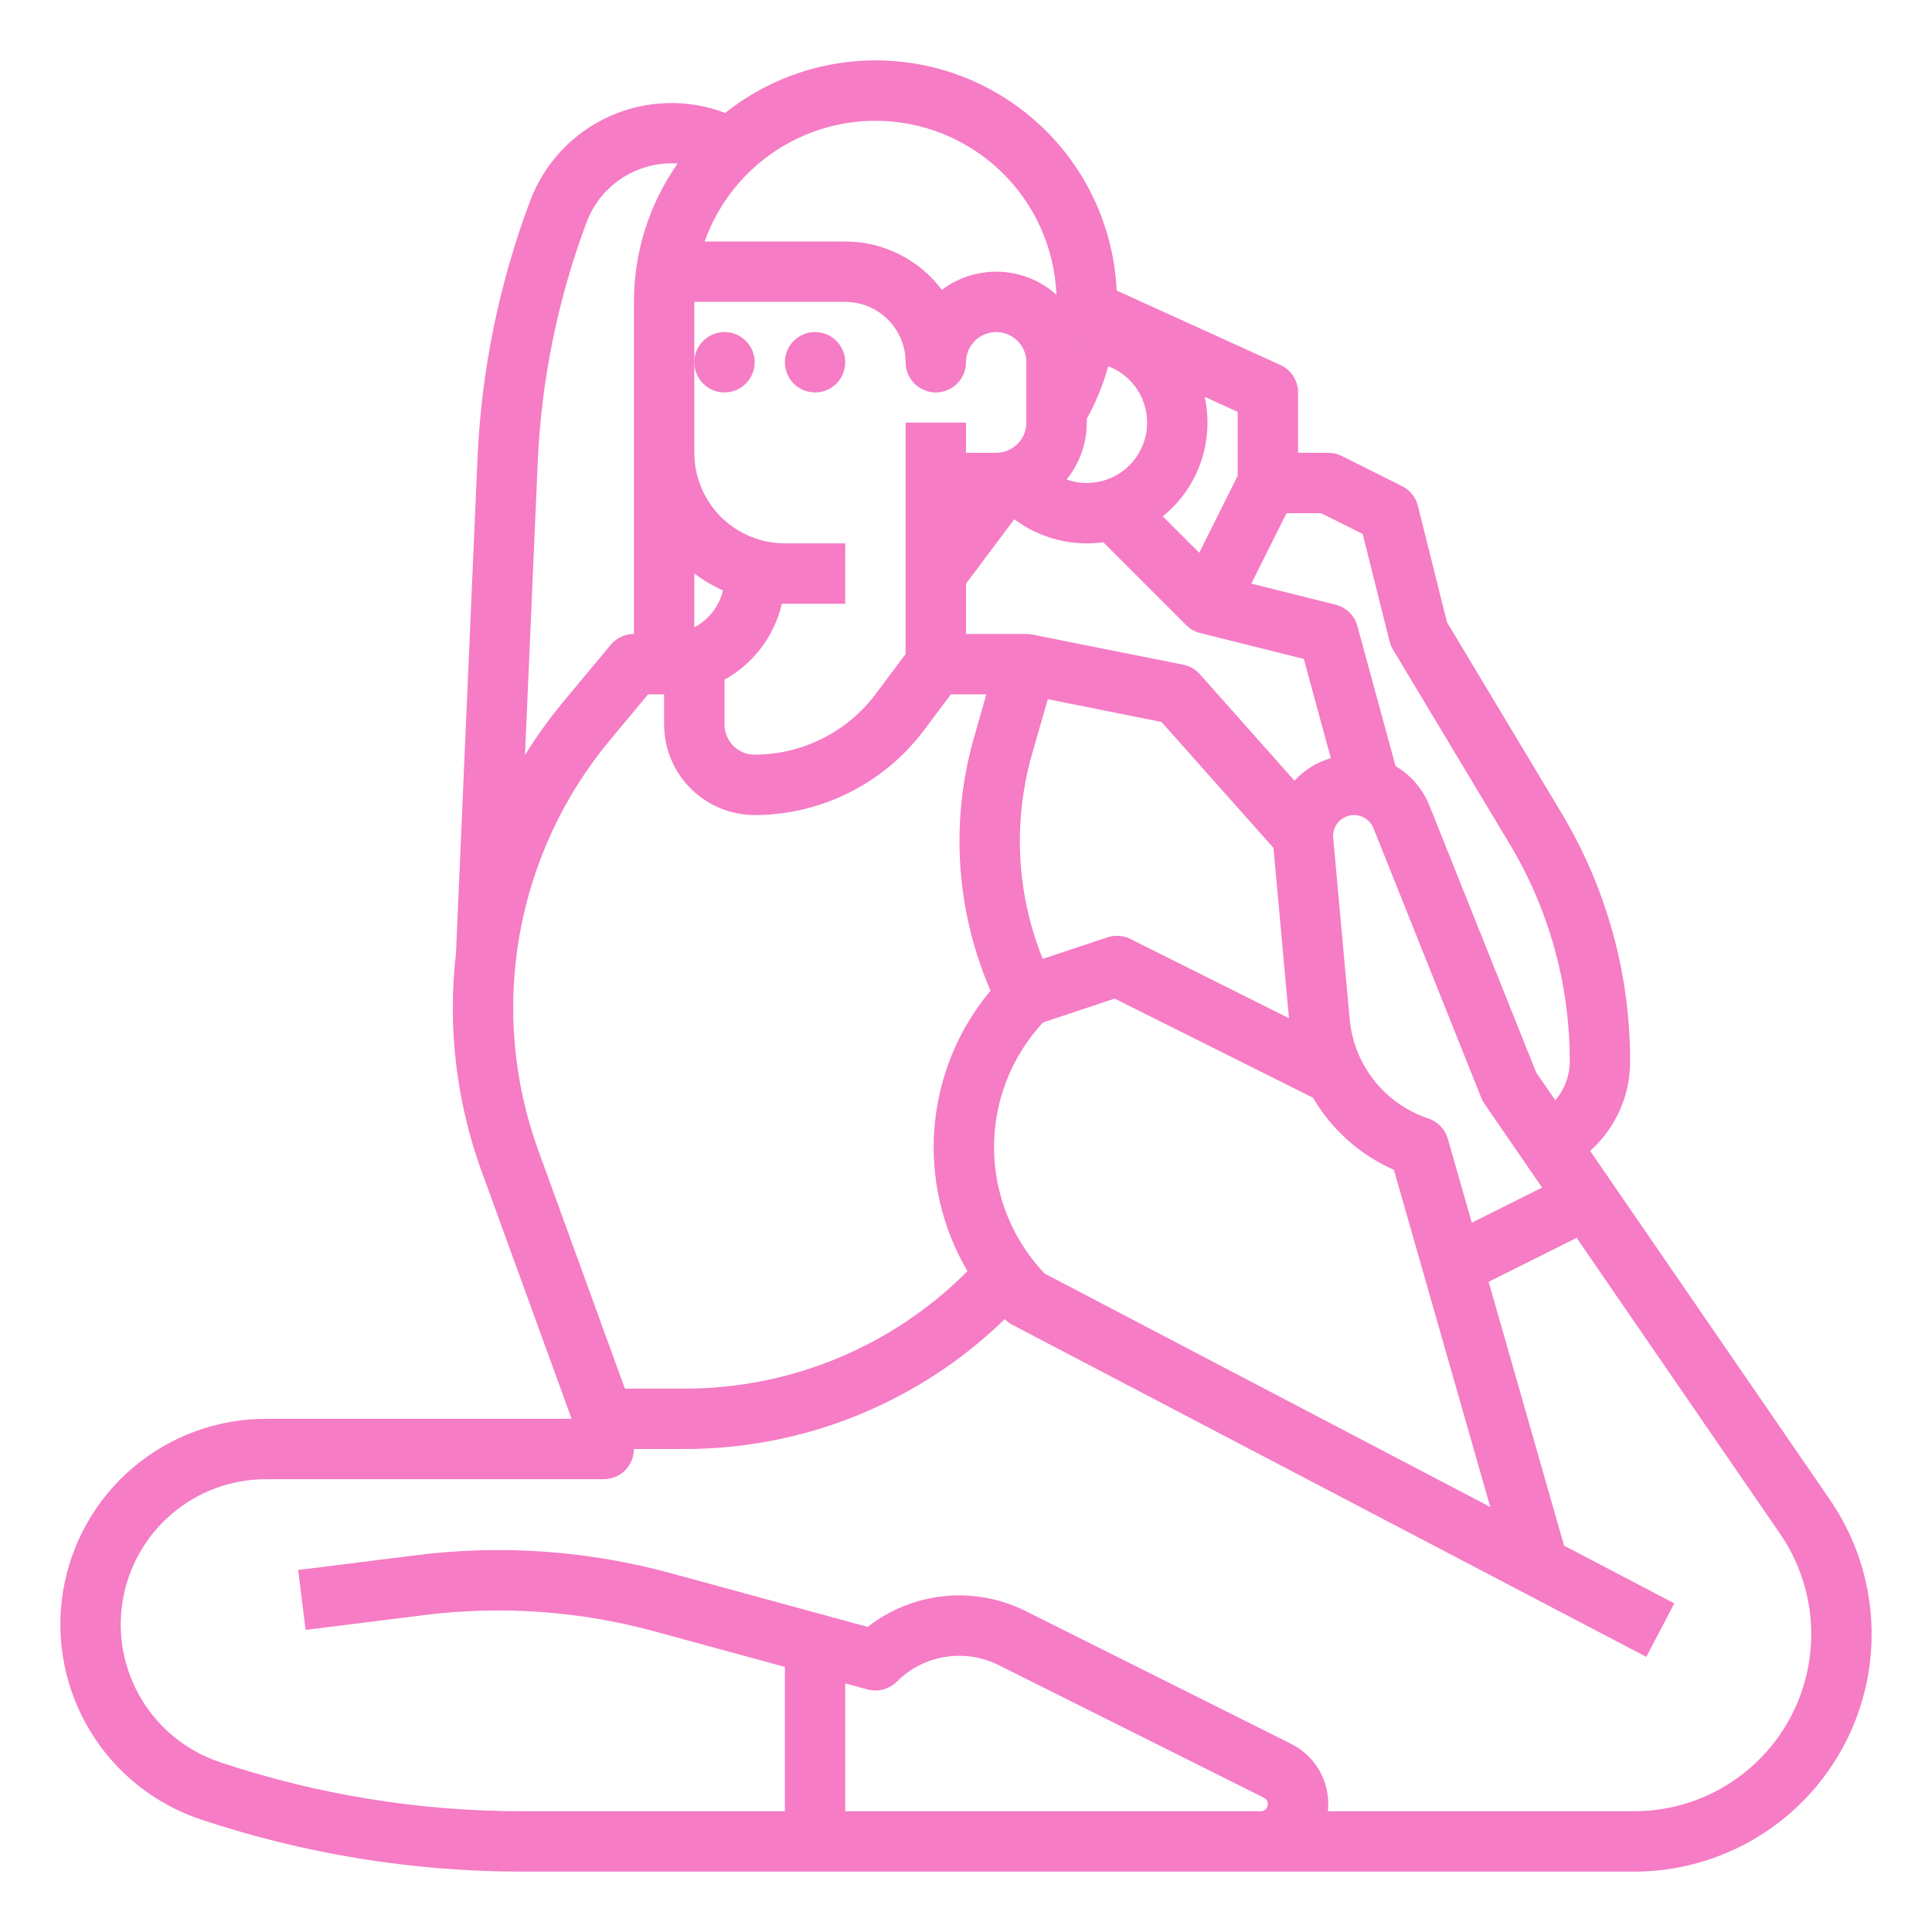 <?xml version="1.0" encoding="UTF-8"?> <svg xmlns="http://www.w3.org/2000/svg" width="71" height="71" viewBox="0 0 71 71" fill="none"> <path d="M39.872 12.648C39.867 12.623 39.862 12.6 39.855 12.576L39.871 12.583L39.872 12.648Z" fill="#F57CC5"></path> <path d="M26.625 14.422C27.238 14.422 27.734 13.925 27.734 13.312C27.734 12.7 27.238 12.203 26.625 12.203C26.012 12.203 25.516 12.7 25.516 13.312C25.516 13.925 26.012 14.422 26.625 14.422Z" fill="#F57CC5"></path> <path d="M29.953 14.422C30.566 14.422 31.062 13.925 31.062 13.312C31.062 12.7 30.566 12.203 29.953 12.203C29.34 12.203 28.844 12.7 28.844 13.312C28.844 13.925 29.34 14.422 29.953 14.422Z" fill="#F57CC5"></path> <path d="M67.246 55.11L58.436 42.294C58.902 41.879 59.274 41.37 59.527 40.8C59.781 40.231 59.91 39.614 59.906 38.99C59.907 35.779 59.035 32.629 57.382 29.875L53.176 22.867L52.107 18.59C52.069 18.435 51.997 18.29 51.897 18.165C51.797 18.04 51.671 17.938 51.528 17.866L49.309 16.757C49.155 16.681 48.985 16.641 48.812 16.641H47.703V14.422C47.703 14.209 47.642 14 47.527 13.821C47.411 13.642 47.247 13.5 47.053 13.412L41.037 10.678C40.962 9.045 40.436 7.465 39.52 6.113C38.603 4.76 37.33 3.687 35.842 3.011C34.354 2.336 32.708 2.085 31.086 2.286C29.464 2.487 27.93 3.132 26.651 4.15C25.968 3.89 25.24 3.767 24.51 3.789C23.779 3.811 23.06 3.977 22.393 4.277C21.727 4.578 21.127 5.007 20.627 5.541C20.127 6.074 19.737 6.701 19.481 7.386C18.339 10.428 17.686 13.632 17.546 16.879L16.757 35.023V35.029C16.679 35.694 16.64 36.363 16.641 37.032C16.64 39.084 16.998 41.119 17.7 43.047L21.007 52.141H9.775C7.981 52.141 6.245 52.779 4.878 53.942C3.512 55.105 2.604 56.716 2.316 58.487C2.029 60.258 2.381 62.074 3.31 63.609C4.239 65.144 5.683 66.299 7.386 66.866C11.192 68.136 15.178 68.782 19.191 68.781H60.053C61.644 68.781 63.203 68.347 64.565 67.525C65.926 66.703 67.037 65.525 67.778 64.117C68.518 62.71 68.86 61.127 68.766 59.539C68.672 57.952 68.147 56.42 67.246 55.11ZM47.279 18.859H48.55L50.079 19.623L51.065 23.566C51.091 23.672 51.133 23.774 51.189 23.868L55.48 31.017C56.925 33.425 57.689 36.181 57.688 38.99C57.69 39.52 57.501 40.032 57.156 40.434L56.453 39.411L52.533 29.612C52.291 29.001 51.852 28.487 51.286 28.152L49.883 23.006C49.831 22.815 49.73 22.642 49.589 22.504C49.448 22.366 49.273 22.268 49.081 22.221L45.986 21.447L47.279 18.859ZM35.5 21.448L37.275 19.081C38.211 19.783 39.386 20.087 40.545 19.927L43.59 22.972H43.592C43.734 23.114 43.912 23.214 44.106 23.264L47.913 24.215L48.907 27.861C48.395 28.012 47.934 28.298 47.571 28.69L44.095 24.779C43.935 24.598 43.72 24.475 43.483 24.428L37.975 23.327L37.937 23.319C37.865 23.304 37.792 23.297 37.719 23.297H35.5V21.448ZM47.369 37.419L41.543 34.507C41.28 34.376 40.975 34.355 40.696 34.447L38.319 35.239C37.354 32.842 37.217 30.191 37.929 27.707L38.505 25.695L42.683 26.531L46.8 31.161V31.162L47.369 37.419ZM38.329 37.576L40.962 36.698L48.254 40.342V40.344C48.942 41.516 49.981 42.443 51.225 42.991L54.766 55.38L38.389 46.802C37.206 45.56 36.542 43.915 36.531 42.201C36.519 40.486 37.163 38.832 38.329 37.576ZM53.207 41.851C53.158 41.678 53.067 41.519 52.942 41.389C52.817 41.258 52.663 41.161 52.492 41.104C51.707 40.842 51.015 40.358 50.501 39.709C49.988 39.061 49.675 38.276 49.6 37.453L48.994 30.792C48.977 30.608 49.027 30.424 49.135 30.274C49.242 30.124 49.4 30.018 49.58 29.974C49.76 29.931 49.949 29.954 50.113 30.039C50.277 30.123 50.405 30.264 50.474 30.436L54.438 40.349C54.469 40.426 54.508 40.498 54.555 40.566L56.671 43.643L54.088 44.934L53.207 41.851ZM44.375 15.531C44.375 15.213 44.341 14.896 44.274 14.585L45.484 15.136V17.486L44.071 20.314L42.733 18.976C43.246 18.56 43.66 18.035 43.944 17.439C44.228 16.843 44.375 16.191 44.375 15.531ZM39.87 12.583L39.871 12.648C39.865 12.623 39.861 12.6 39.854 12.576L39.87 12.583ZM39.938 15.531V15.393C40.277 14.781 40.541 14.132 40.727 13.458C41.212 13.643 41.616 13.991 41.871 14.443C42.126 14.895 42.214 15.422 42.12 15.933C42.026 16.443 41.756 16.904 41.358 17.236C40.959 17.568 40.456 17.75 39.938 17.75C39.685 17.751 39.434 17.707 39.196 17.622C39.677 17.032 39.939 16.293 39.938 15.531ZM32.172 4.438C33.891 4.439 35.543 5.105 36.782 6.296C38.021 7.487 38.753 9.111 38.823 10.829C38.25 10.317 37.517 10.02 36.749 9.987C35.982 9.955 35.227 10.19 34.612 10.651C34.199 10.1 33.663 9.653 33.047 9.344C32.431 9.036 31.752 8.875 31.062 8.875H25.896C26.356 7.578 27.206 6.455 28.33 5.661C29.454 4.866 30.796 4.439 32.172 4.438ZM25.516 11.094H31.062C31.651 11.095 32.215 11.329 32.631 11.745C33.047 12.16 33.281 12.724 33.281 13.312C33.281 13.607 33.398 13.889 33.606 14.097C33.814 14.305 34.096 14.422 34.391 14.422C34.685 14.422 34.967 14.305 35.175 14.097C35.383 13.889 35.5 13.607 35.5 13.312C35.5 13.018 35.617 12.736 35.825 12.528C36.033 12.32 36.315 12.203 36.609 12.203C36.904 12.203 37.186 12.32 37.394 12.528C37.602 12.736 37.719 13.018 37.719 13.312V15.531C37.718 15.825 37.601 16.107 37.393 16.315C37.185 16.523 36.904 16.64 36.609 16.641H35.5V15.531H33.281V24.036L32.172 25.516C31.654 26.203 30.984 26.761 30.214 27.146C29.444 27.531 28.595 27.732 27.734 27.734C27.44 27.734 27.158 27.617 26.95 27.409C26.742 27.201 26.625 26.919 26.625 26.625V24.978C27.152 24.685 27.612 24.286 27.975 23.805C28.338 23.324 28.596 22.773 28.733 22.186C28.77 22.188 28.806 22.188 28.844 22.188H31.062V19.969H28.844C27.962 19.968 27.116 19.617 26.492 18.993C25.868 18.369 25.517 17.523 25.516 16.641V11.094ZM25.516 21.075C25.842 21.322 26.195 21.531 26.568 21.699C26.499 21.987 26.37 22.257 26.188 22.491C26.007 22.725 25.777 22.917 25.516 23.056V21.075ZM19.762 16.976C19.893 13.963 20.499 10.989 21.558 8.165C21.81 7.494 22.272 6.923 22.874 6.535C23.477 6.147 24.188 5.963 24.903 6.01C23.856 7.498 23.295 9.274 23.297 11.094V23.297C23.134 23.297 22.973 23.332 22.826 23.401C22.679 23.471 22.548 23.571 22.444 23.696L20.72 25.767C20.199 26.392 19.723 27.053 19.293 27.745L19.762 16.976ZM19.786 42.288C18.866 39.76 18.626 37.035 19.089 34.385C19.552 31.735 20.702 29.253 22.425 27.187L23.817 25.516H24.406V26.625C24.407 27.507 24.759 28.353 25.382 28.977C26.006 29.601 26.852 29.952 27.734 29.953C28.939 29.95 30.128 29.668 31.205 29.13C32.283 28.591 33.222 27.809 33.947 26.847L34.945 25.516H36.248L35.797 27.096C34.913 30.176 35.127 33.467 36.401 36.407C35.213 37.827 34.493 39.581 34.342 41.426C34.19 43.272 34.614 45.119 35.554 46.714C34.194 48.082 32.576 49.168 30.794 49.909C29.013 50.65 27.102 51.031 25.173 51.031H22.964L19.786 42.288ZM46.332 66.562H31.062V61.863L31.881 62.086C32.069 62.137 32.268 62.138 32.457 62.088C32.646 62.038 32.818 61.939 32.957 61.8C33.438 61.318 34.058 61 34.73 60.891C35.403 60.782 36.092 60.887 36.701 61.192L46.45 66.066C46.502 66.093 46.544 66.136 46.569 66.19C46.594 66.243 46.6 66.303 46.587 66.361C46.573 66.418 46.541 66.469 46.494 66.506C46.448 66.543 46.391 66.562 46.332 66.562ZM60.053 66.562H48.799C48.808 66.475 48.813 66.388 48.812 66.3C48.814 65.839 48.686 65.387 48.444 64.995C48.202 64.603 47.854 64.286 47.441 64.082L37.694 59.207C36.77 58.745 35.734 58.554 34.706 58.657C33.679 58.76 32.701 59.152 31.888 59.788L24.66 57.816C21.616 56.984 18.438 56.758 15.307 57.152L10.957 57.696L11.231 59.898L15.583 59.354C18.426 58.996 21.312 59.201 24.076 59.958L28.844 61.258V66.562H19.191C15.417 66.564 11.667 65.956 8.087 64.761C6.885 64.36 5.864 63.545 5.208 62.46C4.552 61.376 4.303 60.093 4.506 58.842C4.709 57.591 5.351 56.453 6.316 55.632C7.282 54.81 8.508 54.359 9.775 54.359H22.188C22.333 54.359 22.477 54.331 22.612 54.275C22.747 54.219 22.869 54.138 22.972 54.035C23.075 53.931 23.157 53.809 23.212 53.675C23.268 53.54 23.297 53.396 23.297 53.25H25.173C29.562 53.249 33.777 51.537 36.924 48.478L36.934 48.488C37.014 48.567 37.105 48.634 37.204 48.686L60.501 60.889L61.53 58.923L57.478 56.801L54.707 47.105L57.94 45.49L65.417 56.366C66.089 57.343 66.481 58.486 66.551 59.67C66.621 60.854 66.366 62.034 65.814 63.084C65.262 64.133 64.433 65.012 63.418 65.626C62.403 66.239 61.239 66.563 60.053 66.562Z" fill="#F57CC5"></path> </svg> 